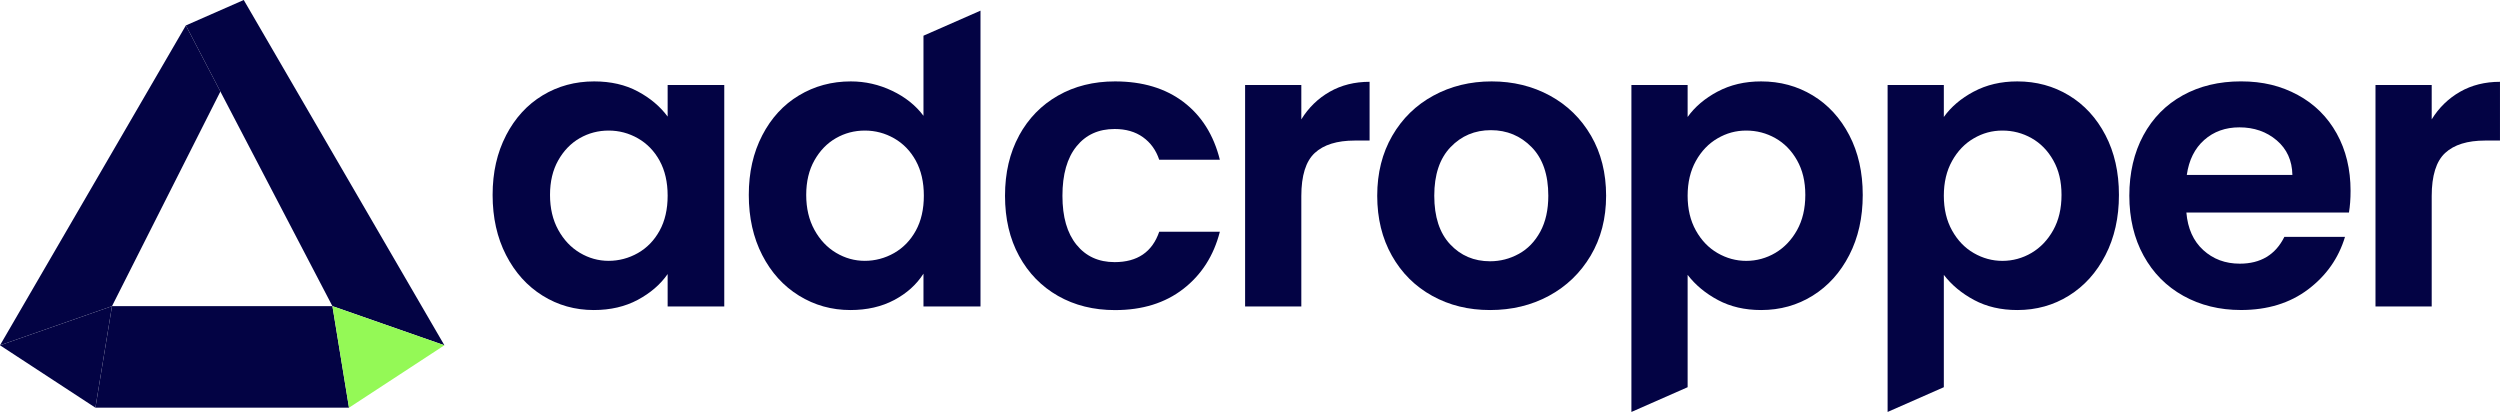 <svg width="327" height="54" viewBox="0 0 327 54" fill="none" xmlns="http://www.w3.org/2000/svg">
    <path d="M66.189 17.706C67.362 15.44 68.955 13.698 70.968 12.478C72.982 11.258 75.23 10.648 77.72 10.648C79.891 10.648 81.789 11.084 83.417 11.955C85.045 12.826 86.348 13.924 87.328 15.249V11.118H94.734V40.082H87.328V35.847C86.383 37.206 85.076 38.329 83.417 39.221C81.754 40.11 79.834 40.553 77.667 40.553C75.216 40.553 72.982 39.925 70.972 38.67C68.958 37.416 67.365 35.648 66.192 33.366C65.019 31.083 64.434 28.462 64.434 25.499C64.434 22.537 65.019 19.975 66.192 17.709L66.189 17.706ZM86.281 21.024C85.581 19.752 84.635 18.776 83.445 18.096C82.254 17.416 80.976 17.078 79.61 17.078C78.245 17.078 76.984 17.41 75.829 18.072C74.673 18.734 73.735 19.703 73.017 20.972C72.299 22.244 71.942 23.753 71.942 25.496C71.942 27.238 72.299 28.765 73.017 30.068C73.735 31.375 74.68 32.376 75.853 33.073C77.026 33.77 78.276 34.118 79.607 34.118C80.938 34.118 82.251 33.777 83.442 33.097C84.632 32.418 85.577 31.442 86.278 30.169C86.978 28.897 87.328 27.371 87.328 25.597C87.328 23.823 86.978 22.296 86.278 21.024H86.281Z" fill="#030344"/>
    <path d="M99.7 17.706C100.872 15.44 102.473 13.697 104.507 12.478C106.538 11.258 108.797 10.648 111.283 10.648C113.174 10.648 114.977 11.059 116.693 11.878C118.409 12.697 119.775 13.785 120.79 15.148V4.67L128.249 1.394V40.082H120.79V35.795C119.88 37.224 118.601 38.374 116.956 39.245C115.31 40.117 113.402 40.553 111.231 40.553C108.78 40.553 106.538 39.925 104.507 38.67C102.476 37.416 100.872 35.648 99.7 33.366C98.527 31.083 97.942 28.462 97.942 25.499C97.942 22.537 98.527 19.975 99.7 17.709V17.706ZM119.792 21.024C119.092 19.752 118.146 18.776 116.956 18.096C115.765 17.416 114.487 17.078 113.122 17.078C111.756 17.078 110.495 17.41 109.34 18.072C108.184 18.734 107.246 19.703 106.528 20.972C105.81 22.244 105.453 23.753 105.453 25.496C105.453 27.238 105.81 28.765 106.528 30.068C107.246 31.375 108.191 32.376 109.364 33.073C110.537 33.77 111.787 34.118 113.118 34.118C114.449 34.118 115.762 33.777 116.952 33.097C118.143 32.418 119.088 31.442 119.789 30.169C120.489 28.897 120.839 27.371 120.839 25.597C120.839 23.823 120.489 22.296 119.789 21.024H119.792Z" fill="#030344"/>
    <path d="M133.291 17.734C134.517 15.486 136.215 13.743 138.386 12.506C140.557 11.268 143.043 10.648 145.845 10.648C149.451 10.648 152.438 11.547 154.802 13.342C157.166 15.137 158.748 17.657 159.557 20.895H151.626C151.206 19.64 150.498 18.657 149.497 17.943C148.499 17.228 147.263 16.873 145.796 16.873C143.695 16.873 142.031 17.629 140.805 19.145C139.58 20.661 138.967 22.815 138.967 25.604C138.967 28.392 139.58 30.494 140.805 32.01C142.031 33.526 143.695 34.286 145.796 34.286C148.772 34.286 150.715 32.961 151.626 30.312H159.557C158.752 33.449 157.158 35.941 154.777 37.788C152.396 39.636 149.42 40.56 145.848 40.56C143.047 40.56 140.561 39.943 138.389 38.705C136.219 37.468 134.52 35.725 133.295 33.477C132.069 31.229 131.456 28.608 131.456 25.607C131.456 22.606 132.069 19.989 133.295 17.741L133.291 17.734Z" fill="#030344"/>
    <path d="M173.918 12.007C175.441 11.136 177.181 10.7 179.142 10.7V18.385H177.198C174.887 18.385 173.144 18.926 171.974 20.006C170.801 21.087 170.213 22.969 170.213 25.652V40.082H162.859V11.118H170.213V15.614C171.158 14.081 172.394 12.879 173.918 12.007Z" fill="#030344"/>
    <path d="M187.339 38.698C185.098 37.461 183.337 35.711 182.059 33.442C180.781 31.177 180.14 28.563 180.14 25.6C180.14 22.638 180.798 20.023 182.108 17.758C183.421 15.492 185.214 13.743 187.494 12.506C189.77 11.268 192.308 10.648 195.11 10.648C197.911 10.648 200.45 11.268 202.726 12.506C205.002 13.743 206.795 15.496 208.111 17.758C209.425 20.023 210.079 22.638 210.079 25.6C210.079 28.563 209.403 31.177 208.059 33.442C206.71 35.708 204.89 37.461 202.596 38.698C200.303 39.936 197.736 40.553 194.903 40.553C192.07 40.553 189.58 39.936 187.339 38.698ZM198.657 33.209C199.83 32.564 200.765 31.599 201.469 30.305C202.169 29.016 202.519 27.447 202.519 25.6C202.519 22.847 201.791 20.731 200.341 19.25C198.888 17.768 197.109 17.026 195.008 17.026C192.907 17.026 191.149 17.765 189.728 19.25C188.309 20.731 187.602 22.85 187.602 25.6C187.602 28.35 188.292 30.473 189.675 31.951C191.058 33.432 192.798 34.174 194.899 34.174C196.23 34.174 197.48 33.854 198.653 33.209H198.657Z" fill="#030344"/>
    <path d="M224.657 11.983C226.32 11.094 228.218 10.648 230.354 10.648C232.84 10.648 235.088 11.258 237.105 12.478C239.119 13.698 240.712 15.433 241.885 17.681C243.058 19.929 243.646 22.537 243.646 25.499C243.646 28.462 243.058 31.086 241.885 33.366C240.712 35.648 239.119 37.416 237.105 38.67C235.092 39.925 232.84 40.553 230.354 40.553C228.218 40.553 226.338 40.117 224.709 39.245C223.081 38.374 221.757 37.276 220.742 35.952V50.646L213.388 53.884V11.118H220.742V15.301C221.687 13.976 222.99 12.868 224.657 11.979V11.983ZM235.057 20.972C234.339 19.699 233.393 18.734 232.22 18.072C231.047 17.41 229.78 17.078 228.411 17.078C227.041 17.078 225.826 17.416 224.657 18.096C223.484 18.776 222.538 19.762 221.82 21.052C221.103 22.341 220.742 23.858 220.742 25.6C220.742 27.343 221.099 28.859 221.82 30.149C222.538 31.438 223.484 32.425 224.657 33.101C225.83 33.78 227.08 34.122 228.411 34.122C229.741 34.122 231.044 33.773 232.22 33.076C233.393 32.379 234.339 31.386 235.057 30.096C235.774 28.807 236.135 27.273 236.135 25.496C236.135 23.718 235.774 22.247 235.057 20.972Z" fill="#030344"/>
    <path d="M258.168 11.983C259.831 11.094 261.729 10.648 263.865 10.648C266.351 10.648 268.599 11.258 270.616 12.478C272.63 13.698 274.223 15.433 275.396 17.681C276.569 19.929 277.157 22.537 277.157 25.499C277.157 28.462 276.569 31.086 275.396 33.366C274.223 35.648 272.63 37.416 270.616 38.67C268.603 39.925 266.351 40.553 263.865 40.553C261.729 40.553 259.848 40.117 258.22 39.245C256.592 38.374 255.268 37.276 254.253 35.952V50.646L246.899 53.884V11.118H254.253V15.301C255.198 13.976 256.501 12.868 258.168 11.979V11.983ZM268.568 20.972C267.85 19.699 266.904 18.734 265.731 18.072C264.558 17.41 263.291 17.078 261.921 17.078C260.552 17.078 259.337 17.416 258.168 18.096C256.994 18.776 256.049 19.762 255.331 21.052C254.613 22.341 254.253 23.858 254.253 25.6C254.253 27.343 254.61 28.859 255.331 30.149C256.049 31.438 256.994 32.425 258.168 33.101C259.341 33.78 260.591 34.122 261.921 34.122C263.252 34.122 264.555 33.773 265.731 33.076C266.904 32.379 267.85 31.386 268.568 30.096C269.286 28.807 269.646 27.273 269.646 25.496C269.646 23.718 269.286 22.247 268.568 20.972Z" fill="#030344"/>
    <path d="M307.251 27.796H285.978C286.153 29.887 286.888 31.525 288.184 32.71C289.48 33.895 291.073 34.488 292.964 34.488C295.695 34.488 297.638 33.32 298.794 30.985H306.725C305.885 33.773 304.274 36.063 301.893 37.858C299.512 39.653 296.588 40.549 293.121 40.549C290.32 40.549 287.806 39.932 285.582 38.695C283.359 37.458 281.625 35.708 280.382 33.439C279.139 31.173 278.516 28.559 278.516 25.597C278.516 22.634 279.129 19.968 280.354 17.702C281.58 15.437 283.296 13.694 285.502 12.474C287.708 11.254 290.247 10.644 293.118 10.644C295.989 10.644 298.36 11.237 300.548 12.422C302.737 13.607 304.435 15.29 305.643 17.465C306.852 19.644 307.454 22.143 307.454 24.969C307.454 26.015 307.384 26.956 307.244 27.793L307.251 27.796ZM299.845 22.882C299.81 21 299.127 19.494 297.796 18.358C296.466 17.225 294.837 16.657 292.911 16.657C291.091 16.657 289.557 17.207 288.317 18.305C287.074 19.403 286.311 20.93 286.034 22.878H299.848L299.845 22.882Z" fill="#030344"/>
    <path d="M321.772 12.007C323.295 11.136 325.036 10.7 326.997 10.7V18.385H325.053C322.742 18.385 320.998 18.926 319.829 20.006C318.656 21.087 318.067 22.969 318.067 25.652V40.082H310.714V11.118H318.067V15.614C319.013 14.081 320.249 12.879 321.772 12.007Z" fill="#030344"/>
    <path d="M58.128 45.163L31.882 0L24.313 3.326L43.481 40.043L58.128 45.163Z" fill="#030344"/>
    <path d="M14.649 40.043L28.827 11.971L24.313 3.326L0 45.163L14.649 40.043Z" fill="#030344"/>
    <path d="M14.649 40.043L12.48 53.327H45.648L43.481 40.043H14.649Z" fill="#030344"/>
    <path d="M12.48 53.327L14.649 40.043L0 45.163L12.48 53.327Z" fill="#030344"/>
    <path d="M45.648 53.327L58.128 45.163L43.481 40.043L45.648 53.327Z" fill="#94F956"/>
    </svg>
